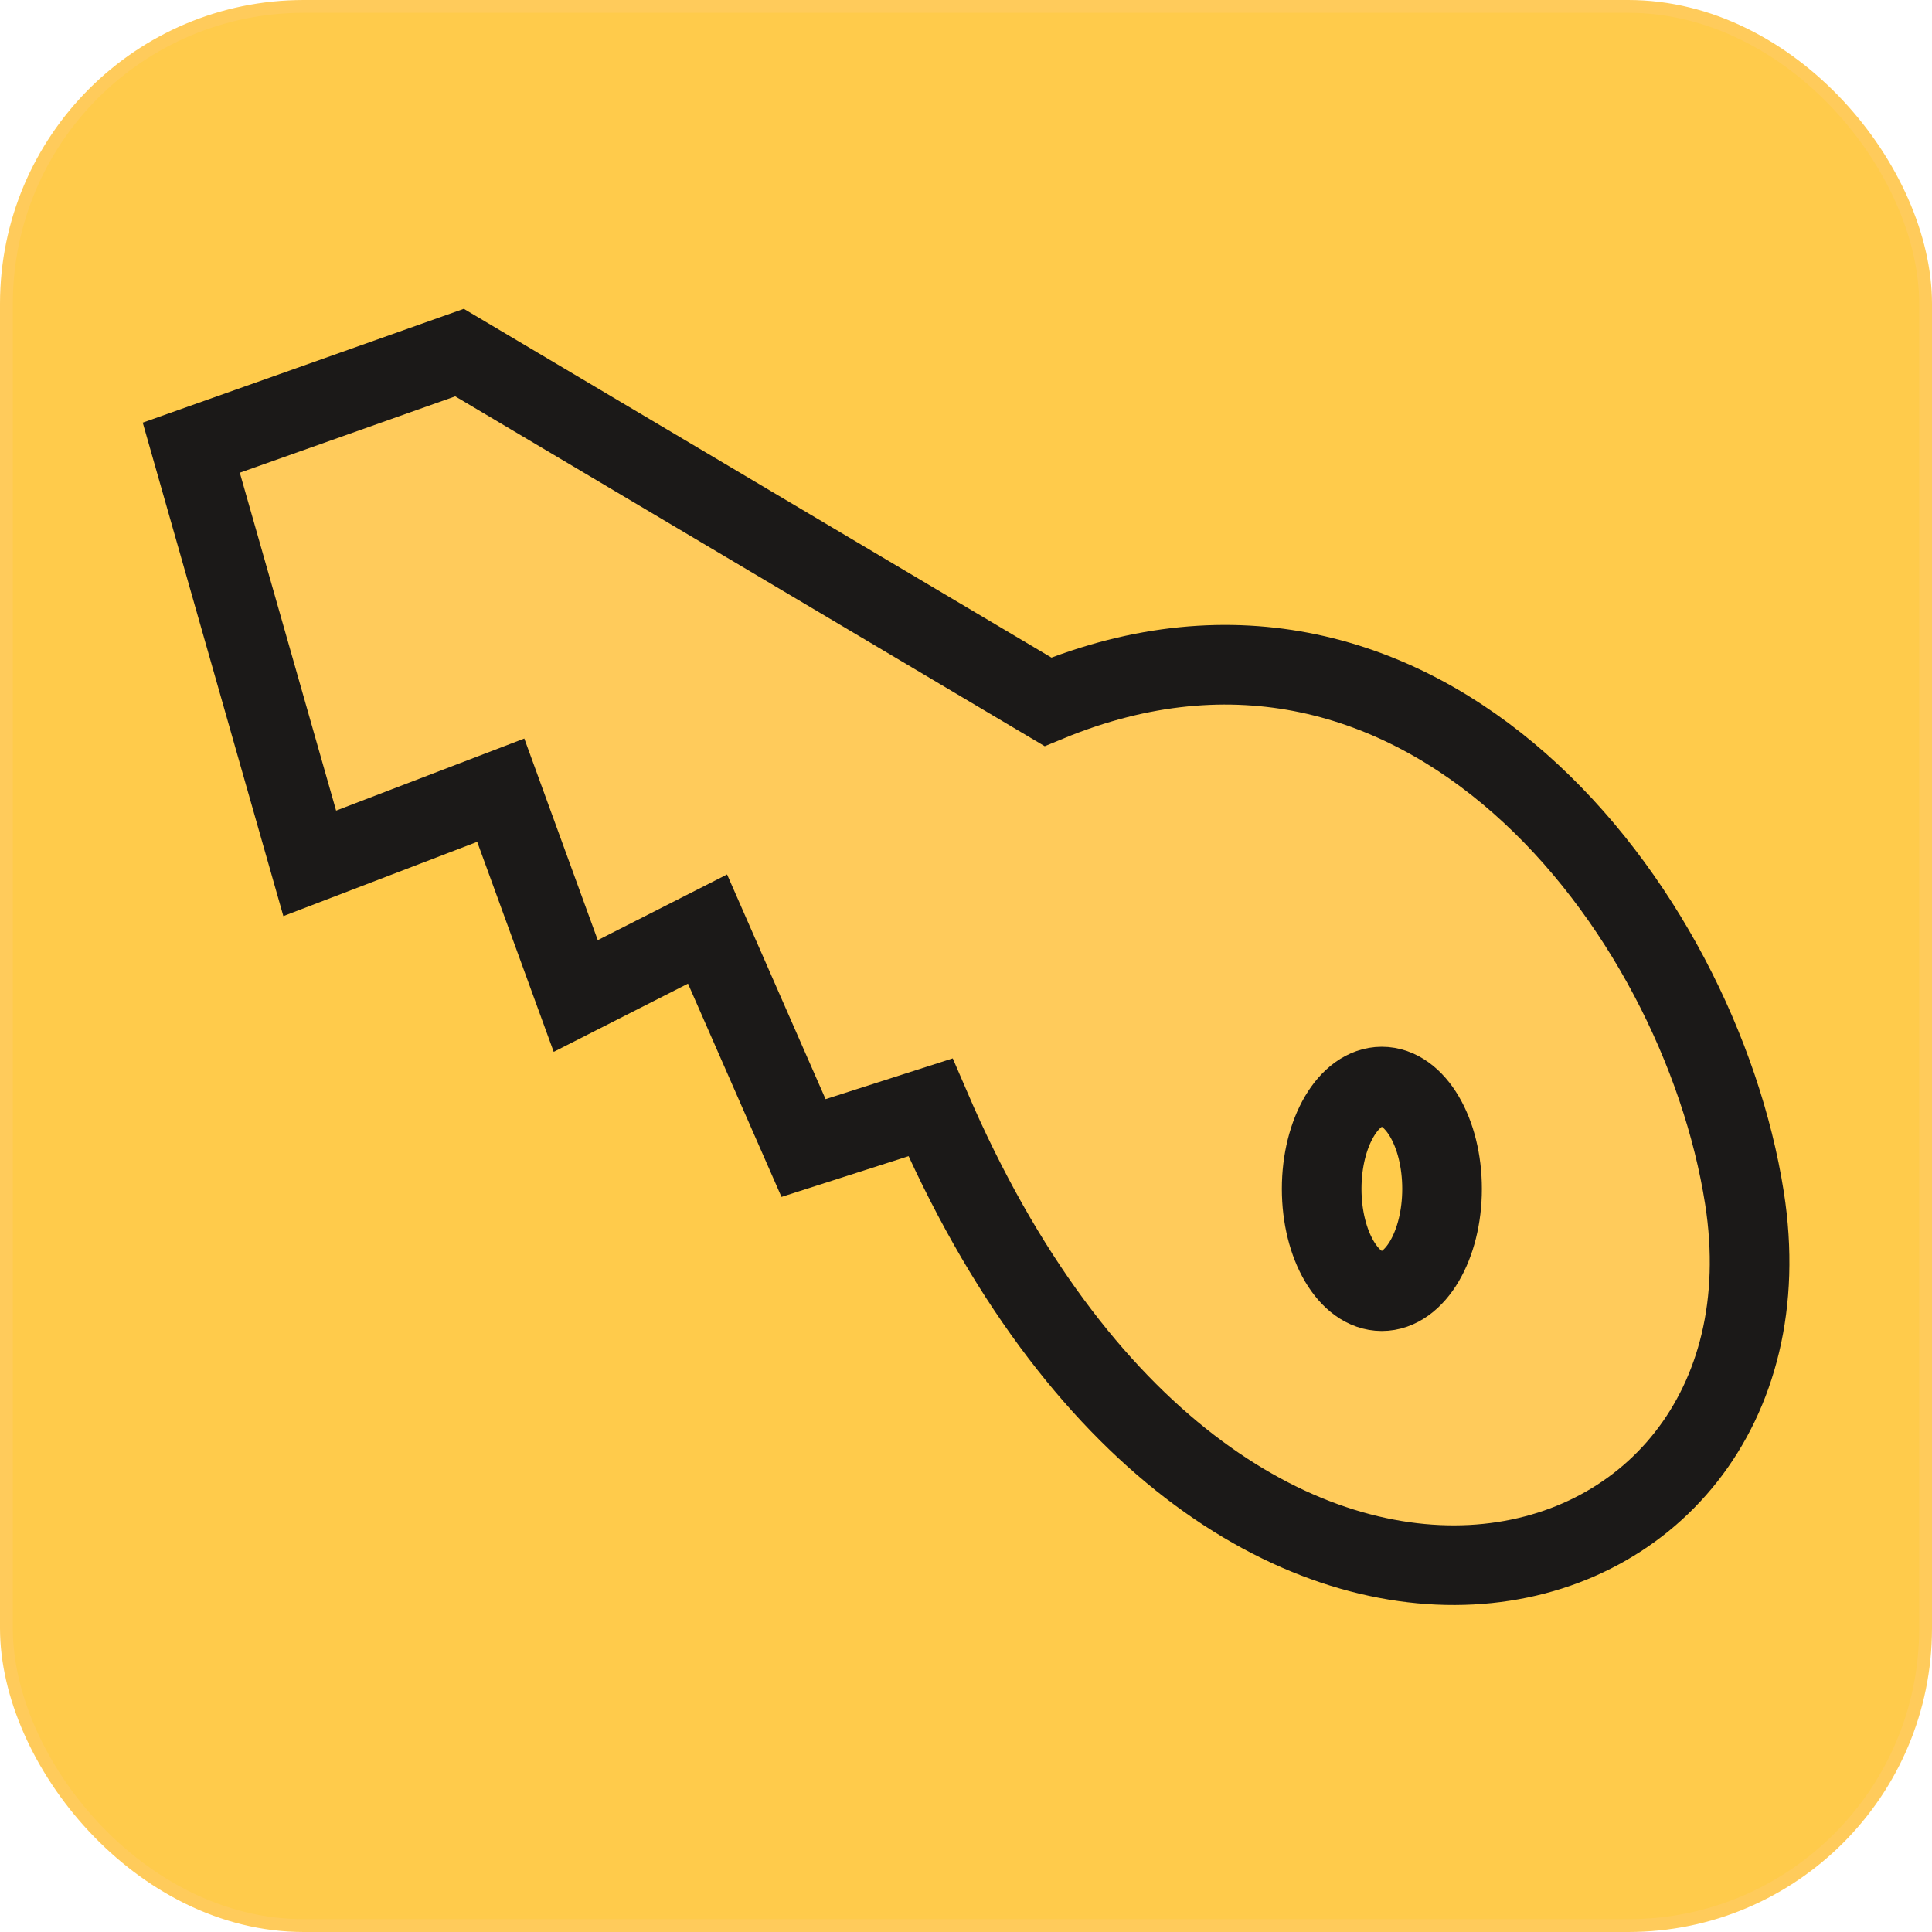 <?xml version="1.0" encoding="UTF-8" standalone="no"?>
<svg
   xmlns:dc="http://purl.org/dc/elements/1.1/"
   xmlns:cc="http://creativecommons.org/ns#"
   xmlns:rdf="http://www.w3.org/1999/02/22-rdf-syntax-ns#"
   xmlns:svg="http://www.w3.org/2000/svg"
   xmlns="http://www.w3.org/2000/svg"
   xmlns:sodipodi="http://sodipodi.sourceforge.net/DTD/sodipodi-0.dtd"
   xmlns:inkscape="http://www.inkscape.org/namespaces/inkscape"
   sodipodi:docname="cesario.svg"
   inkscape:version="1.0 (4035a4fb49, 2020-05-01)"
   id="svg8"
   version="1.1"
   viewBox="0 0 32 32"
   height="32mm"
   width="32mm">
  <defs
     id="defs2" />
  <sodipodi:namedview
     inkscape:window-maximized="1"
     inkscape:window-y="-8"
     inkscape:window-x="-8"
     inkscape:window-height="705"
     inkscape:window-width="1366"
     fit-margin-bottom="0"
     fit-margin-right="0"
     fit-margin-left="0"
     fit-margin-top="0"
     showgrid="false"
     inkscape:document-rotation="0"
     inkscape:current-layer="layer1"
     inkscape:document-units="mm"
     inkscape:cy="86.276065"
     inkscape:cx="74.847439"
     inkscape:zoom="0.35"
     inkscape:pageshadow="2"
     inkscape:pageopacity="0.0"
     borderopacity="1.0"
     bordercolor="#666666"
     pagecolor="#ffffff"
     id="base" />
  <g
     transform="translate(-86.03,-125.339)"
     id="layer1"
     inkscape:groupmode="layer"
     inkscape:label="Layer 1">
    <rect
       style="opacity:1;fill:#ffcb4b;fill-opacity:1;stroke:#ffcb5b;stroke-width:0.212;stroke-miterlimit:4;stroke-dasharray:none;stroke-opacity:1"
       id="rect1287"
       width="31.788"
       height="31.788"
       x="86.136"
       y="125.445"
       inkscape:export-xdpi="38.119999"
       inkscape:export-ydpi="38.119999"
       inkscape:export-filename="C:\Users\contato\Desktop\path31.png"
       ry="4.925" />
    <path
       d="m 91.16,139.639 -1.962,-6.885 4.443,-1.575 9.746,5.784 c 6.206,-2.564 10.789,3.435 11.537,8.219 1.095,6.984 -8.664,9.713 -13.483,-1.502 l -2.102,0.674 -1.59,-3.627 -2.183,1.109 -1.242,-3.409 z m 17.757,3.697 c -0.549,0 -0.996,0.758 -0.996,1.694 0,0.936 0.447,1.695 0.996,1.695 0.551,0 0.998,-0.759 0.998,-1.695 0,-0.936 -0.447,-1.694 -0.998,-1.694 z"
       style="fill:#ffcb5b;fill-opacity:1;fill-rule:evenodd;stroke:#1b1918;stroke-width:1.319;stroke-linecap:butt;stroke-linejoin:miter;stroke-miterlimit:4;stroke-dasharray:none;stroke-opacity:1"
       id="path10"
       inkscape:connector-curvature="0"
       inkscape:export-xdpi="38.119999"
       inkscape:export-ydpi="38.119999"
       inkscape:export-filename="C:\Users\contato\Desktop\path31.png" />
  </g>
</svg>
